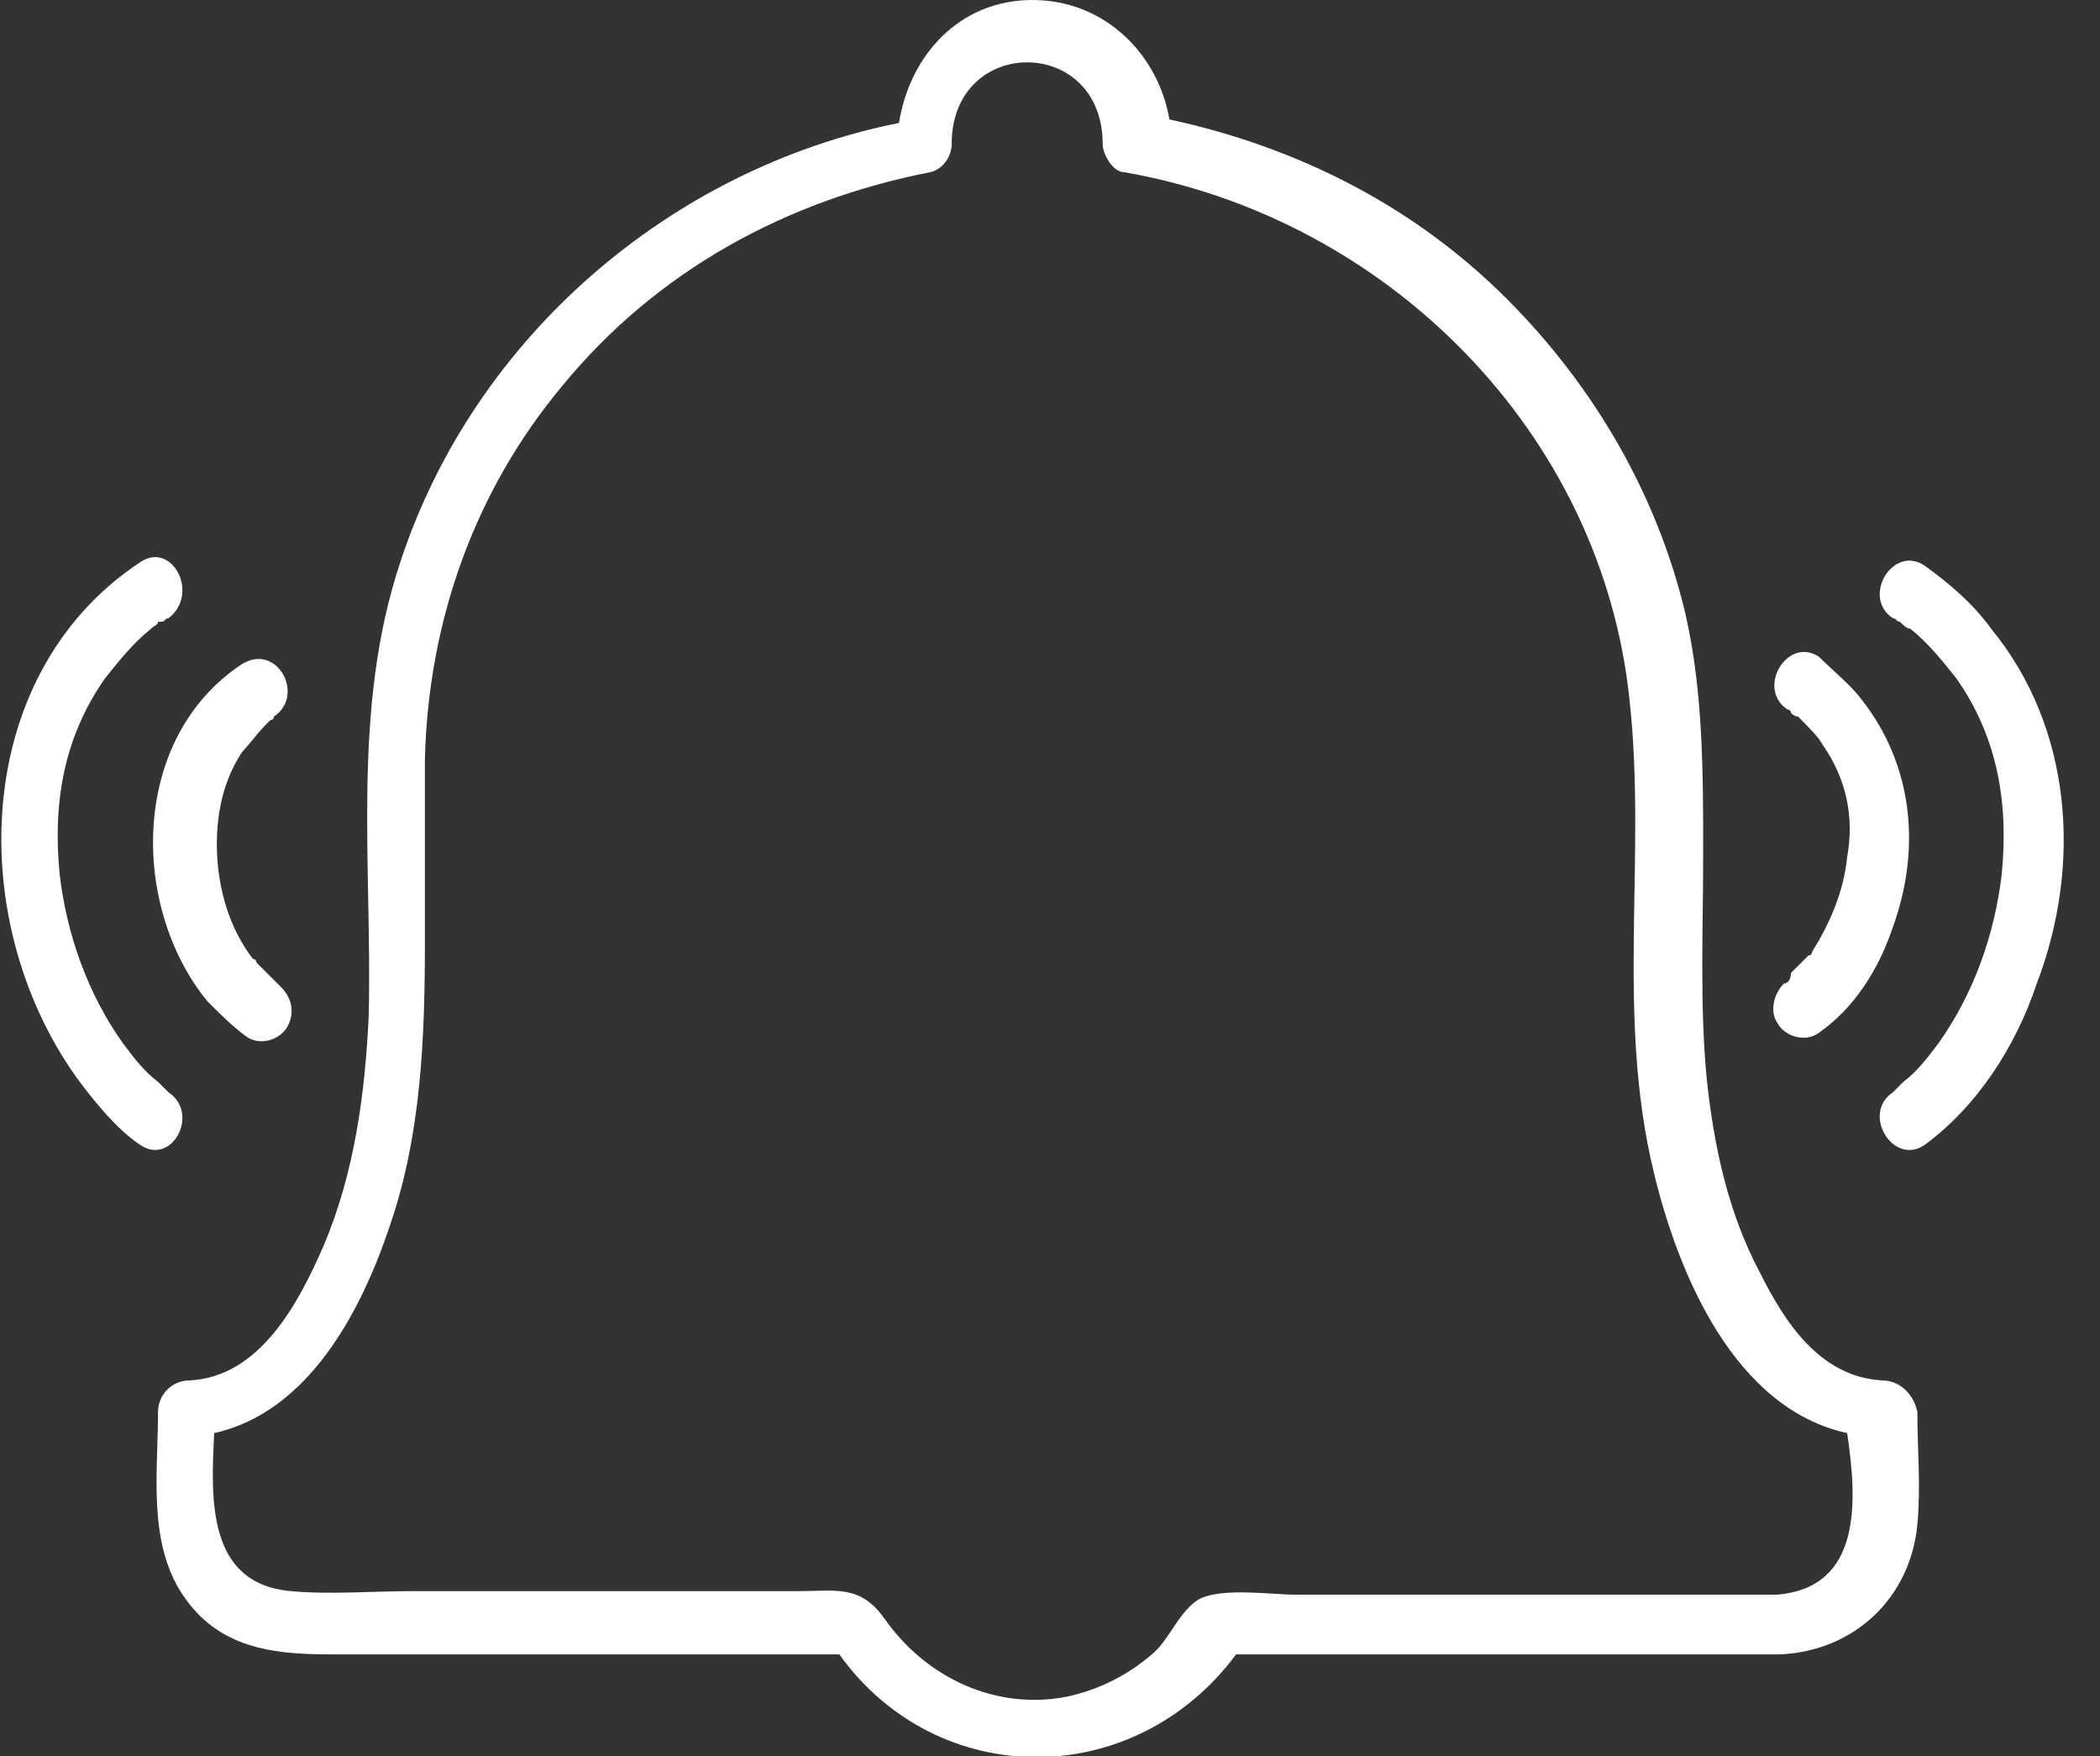 <?xml version="1.0" encoding="utf-8"?>
<!-- Generator: Adobe Illustrator 27.6.1, SVG Export Plug-In . SVG Version: 6.00 Build 0)  -->
<svg version="1.1" id="Ebene_1" xmlns="http://www.w3.org/2000/svg" xmlns:xlink="http://www.w3.org/1999/xlink" x="0px" y="0px"
	 viewBox="0 0 59.8 50" style="enable-background:new 0 0 59.8 50;" xml:space="preserve">
<rect x="0" y="0" width="59.8" height="50" fill="#333333" stroke="none"/>
<style type="text/css">
	.st0{fill:#FFFFFF;}
</style>
<g>
	<path class="st0" d="M4.8,31.1c-0.1-0.1-0.2-0.2-0.3-0.3c-0.4-0.3-0.7-0.7-1-1.1c-1-1.4-1.6-3.1-1.8-4.8c-0.2-2,0.1-3.9,1.3-5.6
		c0.4-0.5,0.8-1,1.3-1.4c0.1-0.1,0.2-0.1,0.2-0.2c0,0,0,0,0.1,0l0,0c0.1,0,0.1-0.1,0.2-0.1C5.7,16.9,4.9,15.4,4,16
		c-5,3.3-5,10.7-1.5,15.1c0.4,0.5,0.9,1.1,1.5,1.5C4.9,33.2,5.7,31.7,4.8,31.1L4.8,31.1z"/>
	<path class="st0" d="M7,29.5c0.4,0.3,1,0.1,1.2-0.3s0.1-0.8-0.2-1.1l0,0C7.9,28,7.9,28,7.8,27.9s-0.2-0.2-0.3-0.3
		c-0.1-0.1-0.1-0.1-0.2-0.2l0,0c0,0,0-0.1-0.1-0.1c-0.6-0.8-0.9-1.7-1-2.7c-0.1-1.2,0.1-2.3,0.7-3.2c0.2-0.2,0.4-0.5,0.7-0.8
		l0.1-0.1l0,0c0,0,0.1,0,0.1-0.1c0.9-0.6,0.1-2.1-0.9-1.5c-3.2,2.1-3.2,6.9-1,9.6C6.3,28.9,6.6,29.2,7,29.5z"/>
	<path class="st0" d="M56.7,17.9c-0.5-0.7-1.2-1.3-1.9-1.8c-0.9-0.6-1.8,0.9-0.9,1.5c0.1,0,0.1,0.1,0.2,0.1l0,0l0,0
		c0.1,0.1,0.2,0.2,0.3,0.2c0.5,0.4,0.9,0.9,1.3,1.4c1.2,1.7,1.5,3.6,1.3,5.6c-0.2,1.7-0.8,3.4-1.8,4.8c-0.3,0.4-0.6,0.8-1,1.1
		c-0.1,0.1-0.2,0.2-0.3,0.3l0,0c-0.9,0.6,0,2.1,0.9,1.5c1.5-1.1,2.6-2.8,3.2-4.6C59.3,24.6,59,20.7,56.7,17.9z"/>
	<path class="st0" d="M50.6,29.1c0.2,0.4,0.8,0.6,1.2,0.3c1-0.7,1.7-1.8,2.1-3c0.8-2.2,0.6-4.6-0.9-6.5c-0.3-0.4-0.8-0.8-1.2-1.2
		c-0.9-0.6-1.8,0.9-0.9,1.5c0,0,0.1,0,0.1,0.1c0,0,0.1,0.1,0.2,0.1c0.3,0.3,0.6,0.6,0.7,0.8c0.7,1,0.9,2.1,0.7,3.2
		c-0.1,1-0.5,1.9-1,2.7c0,0,0,0.1-0.1,0.1l0,0c-0.1,0.1-0.1,0.1-0.2,0.2c-0.1,0.1-0.2,0.2-0.3,0.3c0,0.2-0.1,0.3-0.2,0.3l0,0
		C50.5,28.3,50.4,28.8,50.6,29.1z"/>
	<path class="st0" d="M53.6,39.3c-1.8-0.1-2.8-1.7-3.5-3.1c-0.9-1.7-1.3-3.6-1.5-5.5c-0.2-2.1-0.1-4.2-0.1-6.4c0-2.3,0-4.6-0.5-6.8
		c-0.8-3.4-2.6-6.5-5.1-9c-2.6-2.6-5.9-4.3-9.6-5.1C33,1.6,31.5,0,29.4,0s-3.5,1.6-3.8,3.5C19.1,4.8,13.5,9.6,11.4,16
		c-1.4,4.2-0.8,8.6-0.9,12.9c-0.1,2.2-0.4,4.5-1.3,6.6c-0.7,1.6-1.8,3.7-3.8,3.8c-0.5,0-0.9,0.4-0.9,0.9c0,1.7-0.3,3.7,0.7,5.2
		s2.5,1.7,4.2,1.7c3.8,0,7.6,0,11.3,0c1.1,0,2.2,0,3.2,0c2.8,3.9,8.4,3.9,11.3,0c5.2,0,10.4,0,15.5,0c2.1-0.1,3.7-1.6,3.9-3.7
		c0.1-1.1,0-2.1,0-3.2C54.5,39.7,54.1,39.3,53.6,39.3z M50.6,45.4c-2.7,0-5.5,0-8.2,0c-1.8,0-3.7,0-5.5,0c-0.7,0-2-0.2-2.7,0.1
		c-0.6,0.3-0.9,1.2-1.4,1.6c-0.7,0.6-1.5,1-2.4,1.2c-2,0.4-4-0.5-5.2-2.2c-0.7-1-1.4-0.8-2.5-0.8c-3.7,0-7.4,0-11,0
		c-1.1,0-2.3,0.1-3.4,0c-2.4-0.2-2.3-2.6-2.2-4.5c2.7-0.6,4.2-3.5,5-5.9c0.9-2.6,1-5.4,1-8.1c0-1.7,0-3.5,0-5.2
		C12.2,17.7,13.5,14,16,11c2.7-3.3,6.4-5.3,10.5-6.1c0.4-0.1,0.6-0.5,0.6-0.8c0-3.1,4.3-3.1,4.3,0c0,0.3,0.3,0.8,0.6,0.8
		c7.5,1.3,13.6,7.4,14.4,15c0.5,4.5-0.4,9,0.7,13.5c0.7,2.9,2.3,6.7,5.5,7.4C52.9,42.8,53,45.2,50.6,45.4z"/>
</g>
</svg>
